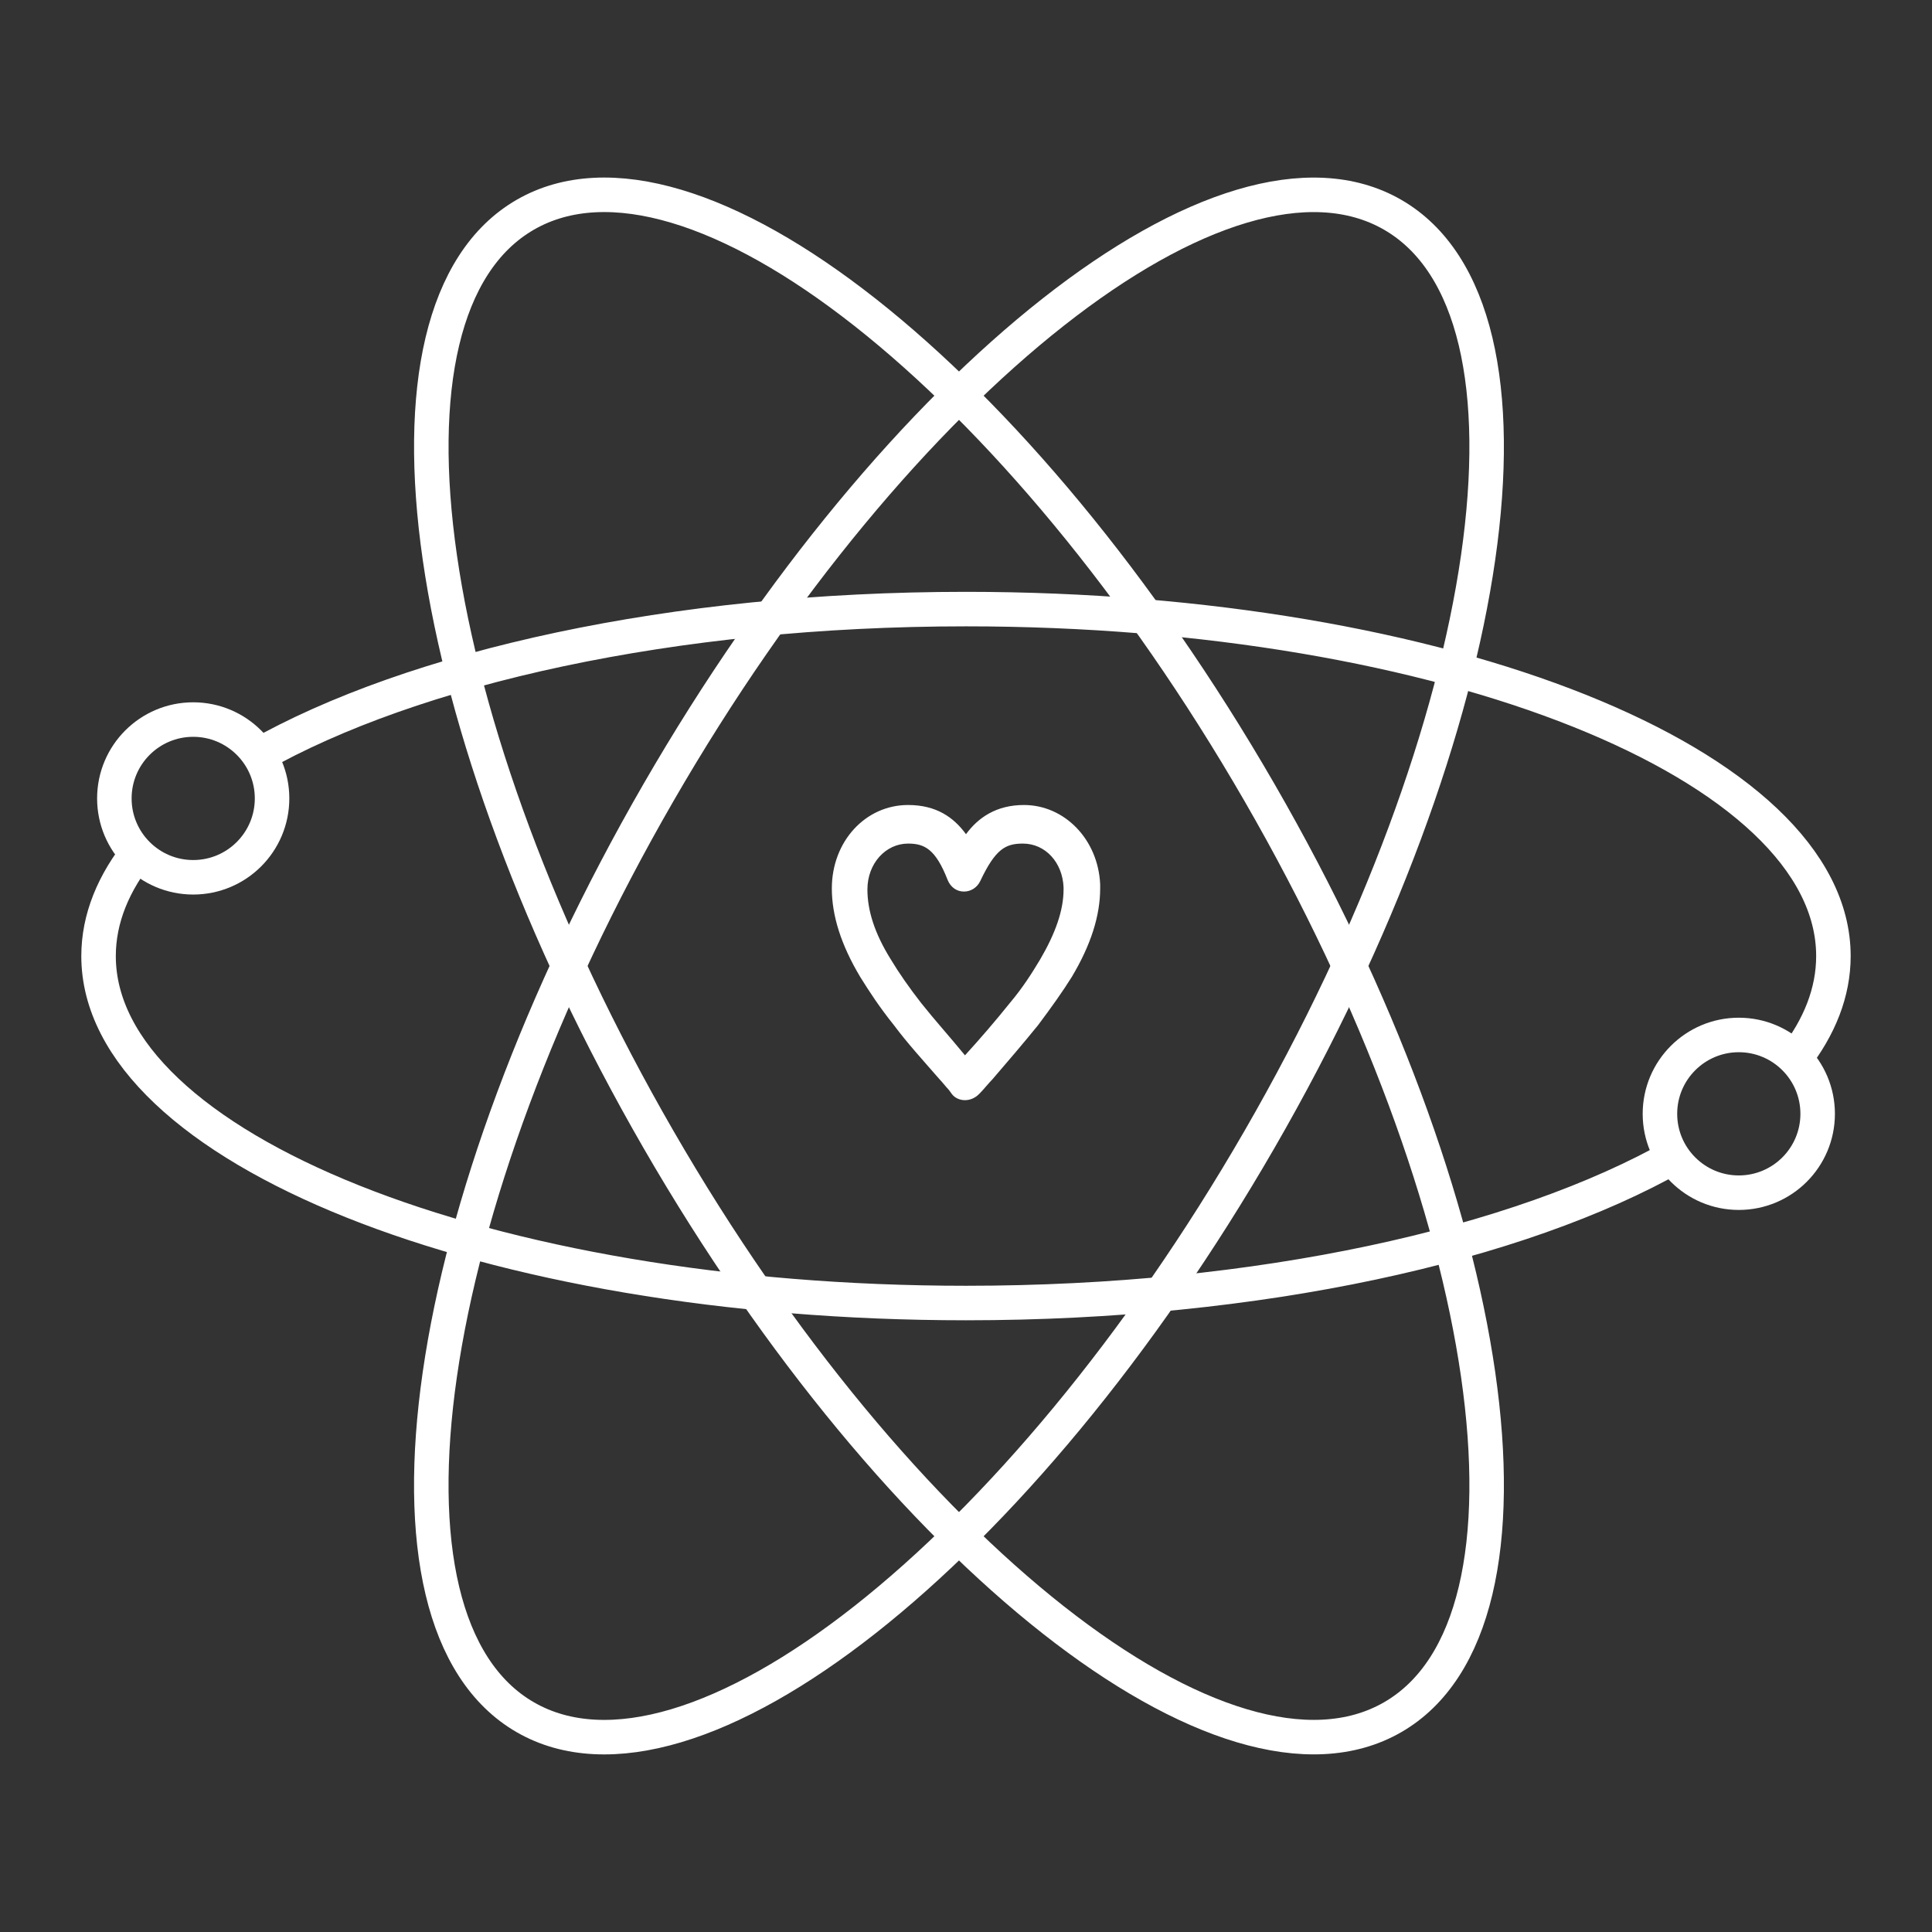 <svg width="72" height="72" viewBox="0 0 72 72" fill="none" xmlns="http://www.w3.org/2000/svg">
<rect x="0" y="0" width="72" height="72" fill="#333333" stroke="none"/>
<path fill-rule="evenodd" clip-rule="evenodd" d="M51.902 63.995C58.086 60.424 55.863 44.995 46.937 29.534C38.01 14.072 25.76 4.433 19.575 8.003C13.391 11.574 15.614 27.003 24.54 42.464C33.467 57.926 45.717 67.565 51.902 63.995Z" stroke="white" stroke-width="1.286"/>
<path fill-rule="evenodd" clip-rule="evenodd" d="M19.575 63.996C25.759 67.566 38.01 57.927 46.936 42.465C55.863 27.004 58.086 11.575 51.901 8.004C45.717 4.434 33.467 14.073 24.54 29.535C15.613 44.996 13.39 60.425 19.575 63.996Z" stroke="white" stroke-width="1.286"/>
<path d="M66.857 39.496C67.812 38.275 68.326 36.976 68.326 35.63C68.326 28.488 53.853 22.699 36 22.699C25.067 22.699 15.401 24.87 9.551 28.193M62.449 43.066C56.598 46.389 46.933 48.56 36 48.56C18.146 48.56 3.673 42.771 3.673 35.63C3.673 34.234 4.226 32.889 5.249 31.63" stroke="white" stroke-width="1.286"/>
<path fill-rule="evenodd" clip-rule="evenodd" d="M64.8 44.448C66.423 44.448 67.739 43.132 67.739 41.509C67.739 39.886 66.423 38.57 64.8 38.57C63.177 38.57 61.861 39.886 61.861 41.509C61.861 43.132 63.177 44.448 64.8 44.448Z" stroke="white" stroke-width="1.286"/>
<path fill-rule="evenodd" clip-rule="evenodd" d="M7.2 32.694C8.824 32.694 10.139 31.378 10.139 29.755C10.139 28.132 8.824 26.816 7.2 26.816C5.577 26.816 4.262 28.132 4.262 29.755C4.262 31.378 5.577 32.694 7.2 32.694Z" stroke="white" stroke-width="1.286"/>
<path d="M35.962 41C35.773 41 35.583 40.922 35.47 40.767L35.356 40.611C35.242 40.495 35.129 40.339 35.015 40.223C34.371 39.484 33.803 38.862 33.311 38.201C32.78 37.541 32.401 36.958 32.061 36.413C31.341 35.209 31 34.12 31 33.109C31 31.36 32.25 30 33.841 30C34.901 30 35.545 30.466 36 31.088C36.455 30.466 37.136 30 38.159 30C39.674 30 40.924 31.283 41 32.954C41 32.993 41 33.071 41 33.109C41 34.12 40.659 35.209 39.939 36.413C39.599 36.958 39.182 37.541 38.689 38.201C38.121 38.901 37.553 39.562 36.985 40.223C36.833 40.378 36.682 40.572 36.53 40.728L36.492 40.767C36.341 40.922 36.151 41 35.962 41ZM33.841 31.438C33.008 31.438 32.326 32.177 32.326 33.148C32.326 33.926 32.591 34.781 33.197 35.753C33.5 36.258 33.879 36.802 34.333 37.385C34.826 38.007 35.356 38.59 35.962 39.329C36.53 38.707 37.099 38.046 37.629 37.385C38.121 36.802 38.462 36.258 38.765 35.753C39.333 34.781 39.636 33.926 39.636 33.148C39.636 33.109 39.636 33.071 39.636 33.071C39.599 32.138 38.955 31.438 38.121 31.438C37.477 31.438 37.099 31.633 36.53 32.837C36.417 33.071 36.189 33.226 35.924 33.226C35.659 33.226 35.432 33.071 35.318 32.799C34.864 31.633 34.447 31.438 33.841 31.438Z" fill="white"/>
</svg>
